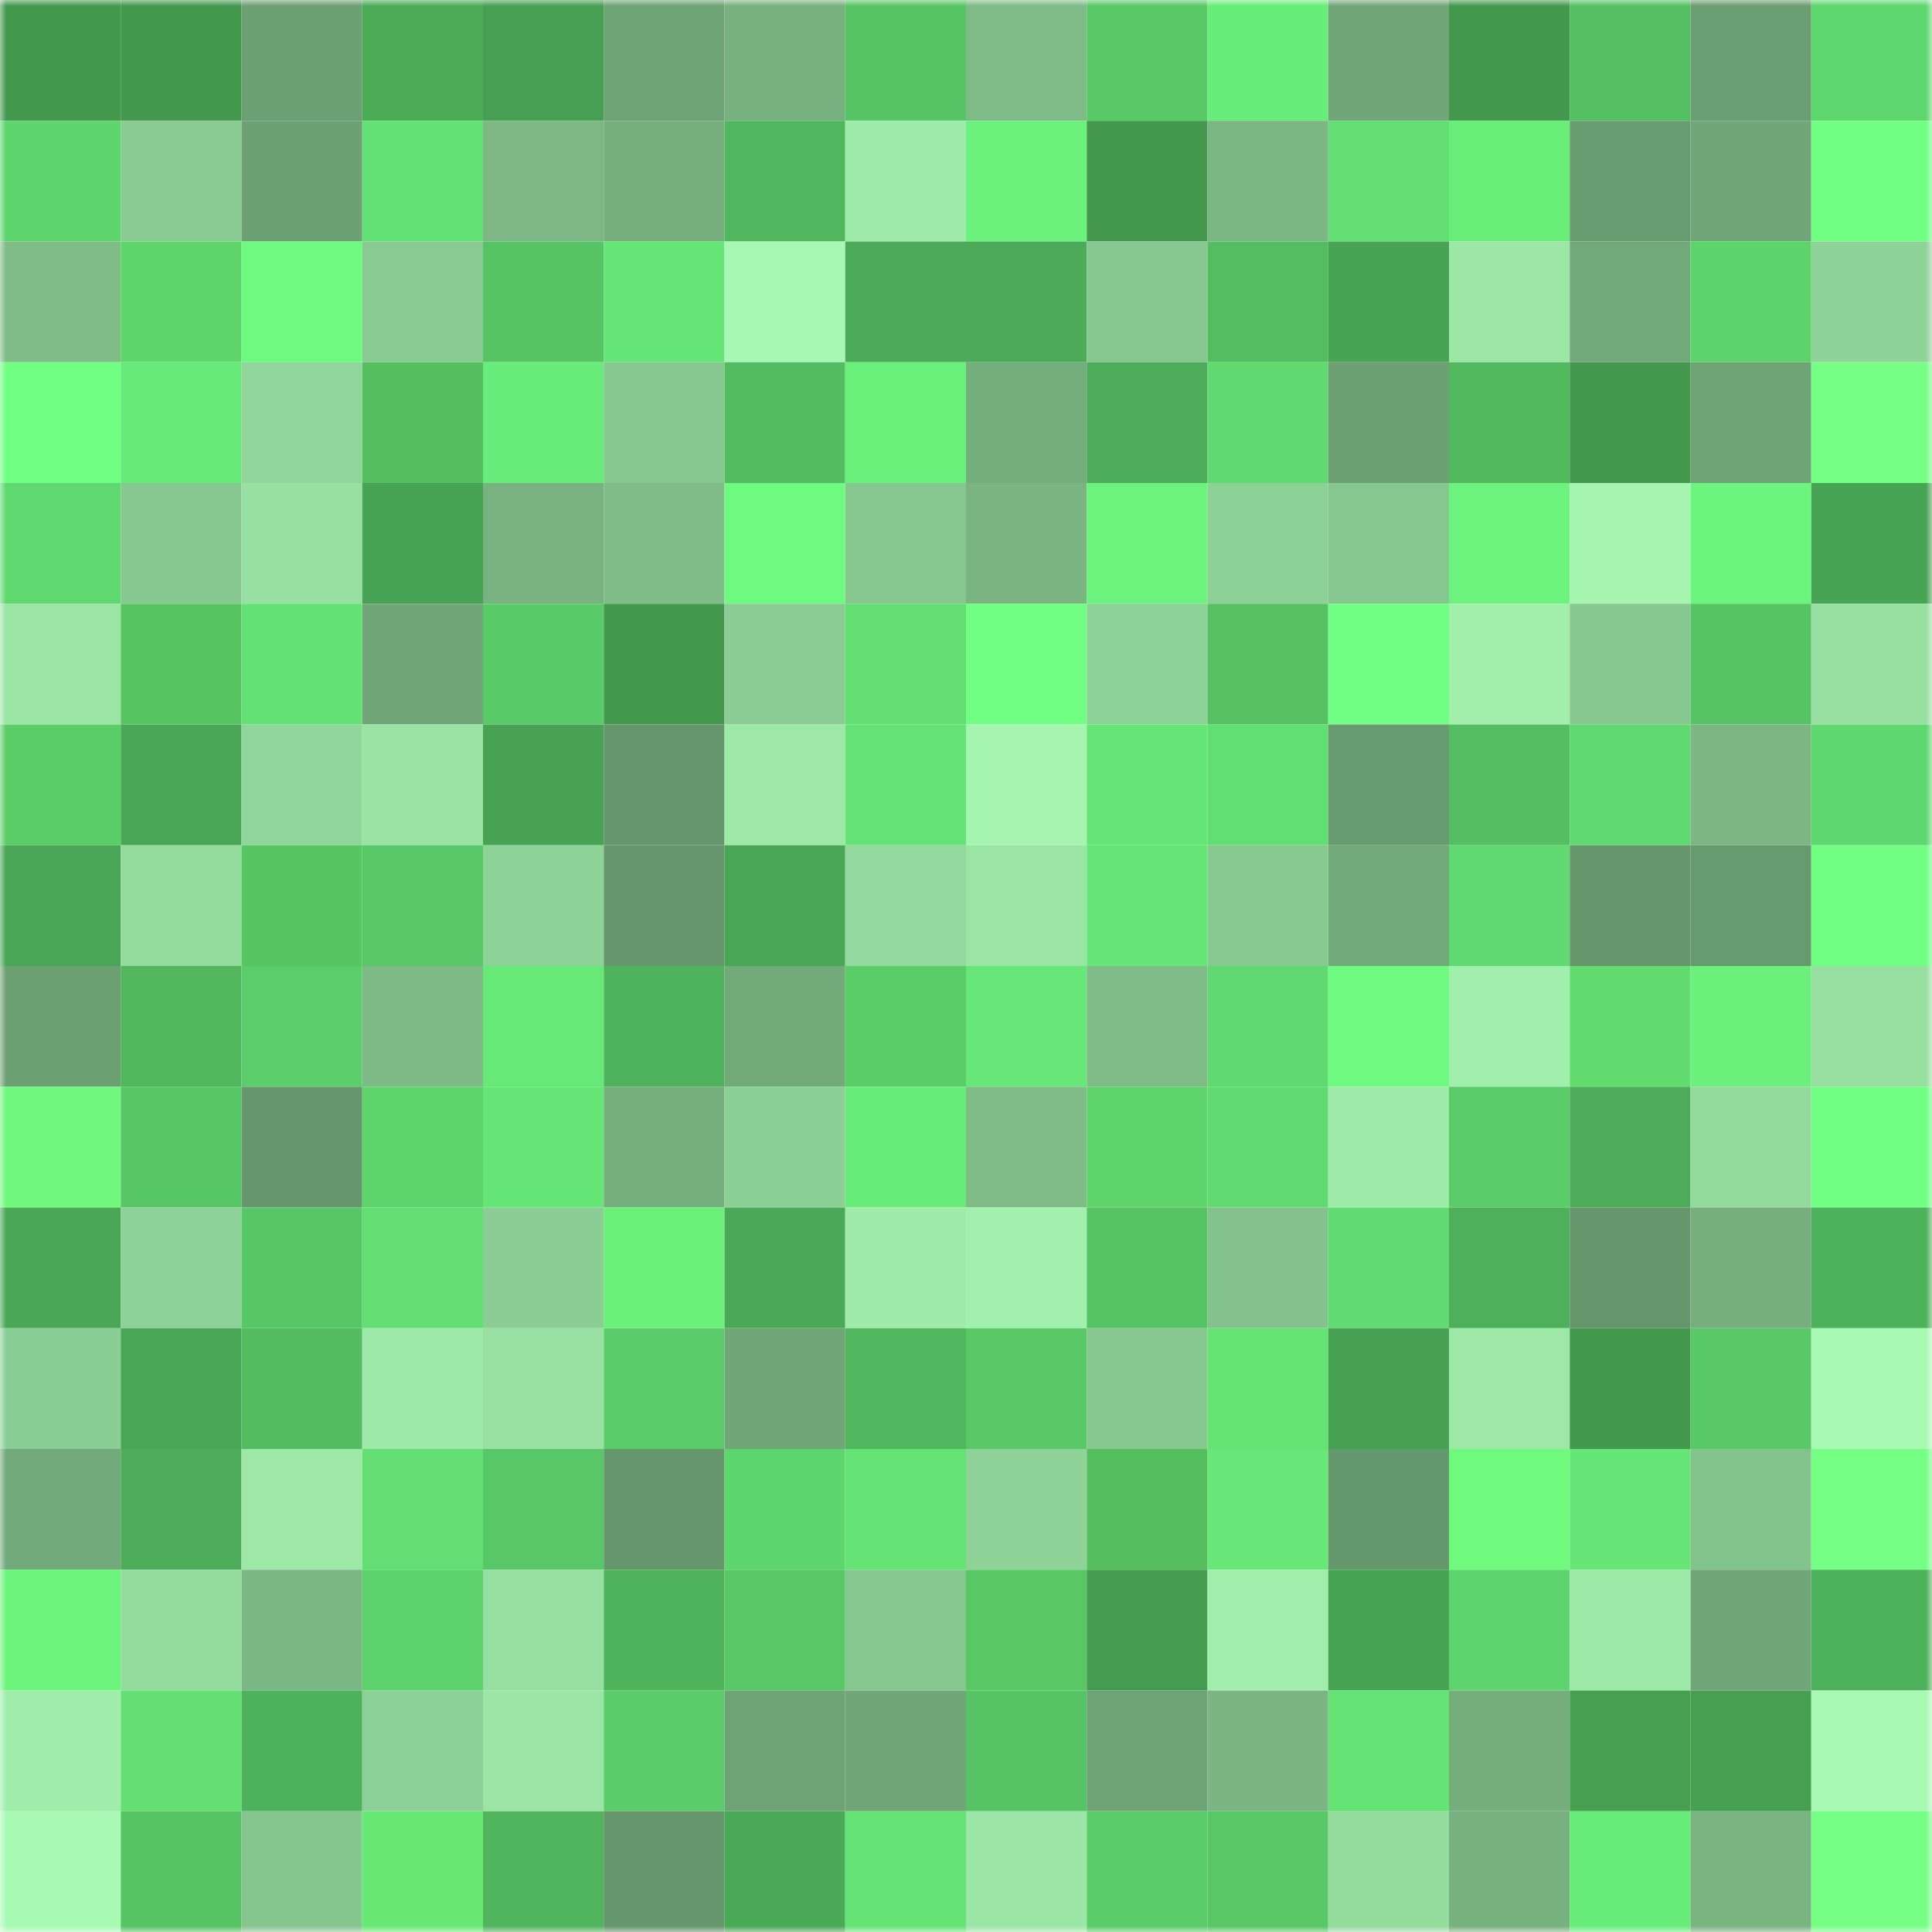 <svg viewBox="0 0 160 160" fill="none" role="img" xmlns="http://www.w3.org/2000/svg" width="240" height="240" name="lens%2Cngawen.lens"><mask id="1560911846" mask-type="alpha" maskUnits="userSpaceOnUse" x="0" y="0" width="160" height="160"><rect width="160" height="160" fill="#FFFFFF"></rect></mask><g mask="url(#1560911846)"><rect x="0" y="0" width="10" height="10" fill="#44994f"></rect><rect x="10" y="0" width="10" height="10" fill="#44994f"></rect><rect x="20" y="0" width="10" height="10" fill="#6ca073"></rect><rect x="30" y="0" width="10" height="10" fill="#4cab56"></rect><rect x="40" y="0" width="10" height="10" fill="#469f52"></rect><rect x="50" y="0" width="10" height="10" fill="#6ea375"></rect><rect x="60" y="0" width="10" height="10" fill="#77b17f"></rect><rect x="70" y="0" width="10" height="10" fill="#57c465"></rect><rect x="80" y="0" width="10" height="10" fill="#7ebb87"></rect><rect x="90" y="0" width="10" height="10" fill="#59c967"></rect><rect x="100" y="0" width="10" height="10" fill="#69ed7a"></rect><rect x="110" y="0" width="10" height="10" fill="#71a778"></rect><rect x="120" y="0" width="10" height="10" fill="#44994f"></rect><rect x="130" y="0" width="10" height="10" fill="#54bf63"></rect><rect x="140" y="0" width="10" height="10" fill="#6a9d71"></rect><rect x="150" y="0" width="10" height="10" fill="#5fd76f"></rect><rect x="0" y="10" width="10" height="10" fill="#5ed56d"></rect><rect x="10" y="10" width="10" height="10" fill="#89cb92"></rect><rect x="20" y="10" width="10" height="10" fill="#6da174"></rect><rect x="30" y="10" width="10" height="10" fill="#63e174"></rect><rect x="40" y="10" width="10" height="10" fill="#7cb784"></rect><rect x="50" y="10" width="10" height="10" fill="#76af7e"></rect><rect x="60" y="10" width="10" height="10" fill="#51b75e"></rect><rect x="70" y="10" width="10" height="10" fill="#9fecaa"></rect><rect x="80" y="10" width="10" height="10" fill="#6bf27d"></rect><rect x="90" y="10" width="10" height="10" fill="#44994f"></rect><rect x="100" y="10" width="10" height="10" fill="#7bb783"></rect><rect x="110" y="10" width="10" height="10" fill="#62de72"></rect><rect x="120" y="10" width="10" height="10" fill="#69ee7a"></rect><rect x="130" y="10" width="10" height="10" fill="#699c71"></rect><rect x="140" y="10" width="10" height="10" fill="#70a678"></rect><rect x="150" y="10" width="10" height="10" fill="#70fe83"></rect><rect x="0" y="20" width="10" height="10" fill="#7fbc87"></rect><rect x="10" y="20" width="10" height="10" fill="#5fd56b"></rect><rect x="20" y="20" width="10" height="10" fill="#6ef980"></rect><rect x="30" y="20" width="10" height="10" fill="#88ca91"></rect><rect x="40" y="20" width="10" height="10" fill="#56c364"></rect><rect x="50" y="20" width="10" height="10" fill="#65e676"></rect><rect x="60" y="20" width="10" height="10" fill="#a7f8b3"></rect><rect x="70" y="20" width="10" height="10" fill="#4bab58"></rect><rect x="80" y="20" width="10" height="10" fill="#4cab58"></rect><rect x="90" y="20" width="10" height="10" fill="#87c890"></rect><rect x="100" y="20" width="10" height="10" fill="#53bd61"></rect><rect x="110" y="20" width="10" height="10" fill="#48a455"></rect><rect x="120" y="20" width="10" height="10" fill="#9ce7a6"></rect><rect x="130" y="20" width="10" height="10" fill="#72a97a"></rect><rect x="140" y="20" width="10" height="10" fill="#5dd36c"></rect><rect x="150" y="20" width="10" height="10" fill="#8fd398"></rect><rect x="0" y="30" width="10" height="10" fill="#70fe83"></rect><rect x="10" y="30" width="10" height="10" fill="#67e978"></rect><rect x="20" y="30" width="10" height="10" fill="#90d599"></rect><rect x="30" y="30" width="10" height="10" fill="#55bf60"></rect><rect x="40" y="30" width="10" height="10" fill="#68ec7a"></rect><rect x="50" y="30" width="10" height="10" fill="#87c890"></rect><rect x="60" y="30" width="10" height="10" fill="#53bb60"></rect><rect x="70" y="30" width="10" height="10" fill="#6af17c"></rect><rect x="80" y="30" width="10" height="10" fill="#75ae7d"></rect><rect x="90" y="30" width="10" height="10" fill="#4cac59"></rect><rect x="100" y="30" width="10" height="10" fill="#60da70"></rect><rect x="110" y="30" width="10" height="10" fill="#6da174"></rect><rect x="120" y="30" width="10" height="10" fill="#52b95f"></rect><rect x="130" y="30" width="10" height="10" fill="#44994f"></rect><rect x="140" y="30" width="10" height="10" fill="#6ea375"></rect><rect x="150" y="30" width="10" height="10" fill="#76ff85"></rect><rect x="0" y="40" width="10" height="10" fill="#5fd86f"></rect><rect x="10" y="40" width="10" height="10" fill="#87c890"></rect><rect x="20" y="40" width="10" height="10" fill="#97e0a1"></rect><rect x="30" y="40" width="10" height="10" fill="#48a455"></rect><rect x="40" y="40" width="10" height="10" fill="#78b280"></rect><rect x="50" y="40" width="10" height="10" fill="#7fbc87"></rect><rect x="60" y="40" width="10" height="10" fill="#6ef980"></rect><rect x="70" y="40" width="10" height="10" fill="#86c78f"></rect><rect x="80" y="40" width="10" height="10" fill="#79b481"></rect><rect x="90" y="40" width="10" height="10" fill="#6bf37d"></rect><rect x="100" y="40" width="10" height="10" fill="#8cd096"></rect><rect x="110" y="40" width="10" height="10" fill="#86c78f"></rect><rect x="120" y="40" width="10" height="10" fill="#6bf37d"></rect><rect x="130" y="40" width="10" height="10" fill="#a5f4b0"></rect><rect x="140" y="40" width="10" height="10" fill="#6cf57e"></rect><rect x="150" y="40" width="10" height="10" fill="#48a455"></rect><rect x="0" y="50" width="10" height="10" fill="#9ae4a4"></rect><rect x="10" y="50" width="10" height="10" fill="#58c563"></rect><rect x="20" y="50" width="10" height="10" fill="#63e174"></rect><rect x="30" y="50" width="10" height="10" fill="#71a778"></rect><rect x="40" y="50" width="10" height="10" fill="#5acb69"></rect><rect x="50" y="50" width="10" height="10" fill="#44994f"></rect><rect x="60" y="50" width="10" height="10" fill="#8acc93"></rect><rect x="70" y="50" width="10" height="10" fill="#62de72"></rect><rect x="80" y="50" width="10" height="10" fill="#70fe83"></rect><rect x="90" y="50" width="10" height="10" fill="#8dd297"></rect><rect x="100" y="50" width="10" height="10" fill="#55c163"></rect><rect x="110" y="50" width="10" height="10" fill="#70fe83"></rect><rect x="120" y="50" width="10" height="10" fill="#a1eeab"></rect><rect x="130" y="50" width="10" height="10" fill="#87c890"></rect><rect x="140" y="50" width="10" height="10" fill="#56c364"></rect><rect x="150" y="50" width="10" height="10" fill="#97e0a1"></rect><rect x="0" y="60" width="10" height="10" fill="#5bcd67"></rect><rect x="10" y="60" width="10" height="10" fill="#49a655"></rect><rect x="20" y="60" width="10" height="10" fill="#90d599"></rect><rect x="30" y="60" width="10" height="10" fill="#99e3a3"></rect><rect x="40" y="60" width="10" height="10" fill="#47a253"></rect><rect x="50" y="60" width="10" height="10" fill="#65966c"></rect><rect x="60" y="60" width="10" height="10" fill="#9de8a7"></rect><rect x="70" y="60" width="10" height="10" fill="#65e475"></rect><rect x="80" y="60" width="10" height="10" fill="#a5f5b0"></rect><rect x="90" y="60" width="10" height="10" fill="#65e676"></rect><rect x="100" y="60" width="10" height="10" fill="#62df73"></rect><rect x="110" y="60" width="10" height="10" fill="#689b6f"></rect><rect x="120" y="60" width="10" height="10" fill="#54bf62"></rect><rect x="130" y="60" width="10" height="10" fill="#60d970"></rect><rect x="140" y="60" width="10" height="10" fill="#7bb683"></rect><rect x="150" y="60" width="10" height="10" fill="#5fd76f"></rect><rect x="0" y="70" width="10" height="10" fill="#49a656"></rect><rect x="10" y="70" width="10" height="10" fill="#94db9e"></rect><rect x="20" y="70" width="10" height="10" fill="#58c563"></rect><rect x="30" y="70" width="10" height="10" fill="#58c767"></rect><rect x="40" y="70" width="10" height="10" fill="#8dd297"></rect><rect x="50" y="70" width="10" height="10" fill="#65966c"></rect><rect x="60" y="70" width="10" height="10" fill="#49a655"></rect><rect x="70" y="70" width="10" height="10" fill="#93d99d"></rect><rect x="80" y="70" width="10" height="10" fill="#9ae4a4"></rect><rect x="90" y="70" width="10" height="10" fill="#65e676"></rect><rect x="100" y="70" width="10" height="10" fill="#88c991"></rect><rect x="110" y="70" width="10" height="10" fill="#73aa7b"></rect><rect x="120" y="70" width="10" height="10" fill="#60d970"></rect><rect x="130" y="70" width="10" height="10" fill="#65966c"></rect><rect x="140" y="70" width="10" height="10" fill="#689a6f"></rect><rect x="150" y="70" width="10" height="10" fill="#70fe83"></rect><rect x="0" y="80" width="10" height="10" fill="#6ca073"></rect><rect x="10" y="80" width="10" height="10" fill="#52b75c"></rect><rect x="20" y="80" width="10" height="10" fill="#5bcd6a"></rect><rect x="30" y="80" width="10" height="10" fill="#7eba86"></rect><rect x="40" y="80" width="10" height="10" fill="#67e978"></rect><rect x="50" y="80" width="10" height="10" fill="#4fb35c"></rect><rect x="60" y="80" width="10" height="10" fill="#73aa7a"></rect><rect x="70" y="80" width="10" height="10" fill="#5bcd67"></rect><rect x="80" y="80" width="10" height="10" fill="#66e777"></rect><rect x="90" y="80" width="10" height="10" fill="#7fbc87"></rect><rect x="100" y="80" width="10" height="10" fill="#60da70"></rect><rect x="110" y="80" width="10" height="10" fill="#6ffb81"></rect><rect x="120" y="80" width="10" height="10" fill="#a1efac"></rect><rect x="130" y="80" width="10" height="10" fill="#62dc6e"></rect><rect x="140" y="80" width="10" height="10" fill="#6af07b"></rect><rect x="150" y="80" width="10" height="10" fill="#97e0a1"></rect><rect x="0" y="90" width="10" height="10" fill="#6ff87d"></rect><rect x="10" y="90" width="10" height="10" fill="#57c666"></rect><rect x="20" y="90" width="10" height="10" fill="#67986d"></rect><rect x="30" y="90" width="10" height="10" fill="#5ed46a"></rect><rect x="40" y="90" width="10" height="10" fill="#65e676"></rect><rect x="50" y="90" width="10" height="10" fill="#76af7e"></rect><rect x="60" y="90" width="10" height="10" fill="#8ccf95"></rect><rect x="70" y="90" width="10" height="10" fill="#67eb79"></rect><rect x="80" y="90" width="10" height="10" fill="#7fbc87"></rect><rect x="90" y="90" width="10" height="10" fill="#5fd56b"></rect><rect x="100" y="90" width="10" height="10" fill="#61db71"></rect><rect x="110" y="90" width="10" height="10" fill="#9fecaa"></rect><rect x="120" y="90" width="10" height="10" fill="#5acc69"></rect><rect x="130" y="90" width="10" height="10" fill="#4cac59"></rect><rect x="140" y="90" width="10" height="10" fill="#93da9d"></rect><rect x="150" y="90" width="10" height="10" fill="#70fe83"></rect><rect x="0" y="100" width="10" height="10" fill="#4aa756"></rect><rect x="10" y="100" width="10" height="10" fill="#8dd297"></rect><rect x="20" y="100" width="10" height="10" fill="#57c666"></rect><rect x="30" y="100" width="10" height="10" fill="#62de72"></rect><rect x="40" y="100" width="10" height="10" fill="#8bcd94"></rect><rect x="50" y="100" width="10" height="10" fill="#6bf079"></rect><rect x="60" y="100" width="10" height="10" fill="#4aa957"></rect><rect x="70" y="100" width="10" height="10" fill="#9fecaa"></rect><rect x="80" y="100" width="10" height="10" fill="#a2f0ad"></rect><rect x="90" y="100" width="10" height="10" fill="#56c364"></rect><rect x="100" y="100" width="10" height="10" fill="#83c28c"></rect><rect x="110" y="100" width="10" height="10" fill="#60db71"></rect><rect x="120" y="100" width="10" height="10" fill="#4eb05a"></rect><rect x="130" y="100" width="10" height="10" fill="#65966c"></rect><rect x="140" y="100" width="10" height="10" fill="#76ae7e"></rect><rect x="150" y="100" width="10" height="10" fill="#4eb15b"></rect><rect x="0" y="110" width="10" height="10" fill="#8bce95"></rect><rect x="10" y="110" width="10" height="10" fill="#49a655"></rect><rect x="20" y="110" width="10" height="10" fill="#53bc61"></rect><rect x="30" y="110" width="10" height="10" fill="#9de9a8"></rect><rect x="40" y="110" width="10" height="10" fill="#98e1a2"></rect><rect x="50" y="110" width="10" height="10" fill="#5acc69"></rect><rect x="60" y="110" width="10" height="10" fill="#70a678"></rect><rect x="70" y="110" width="10" height="10" fill="#51b75e"></rect><rect x="80" y="110" width="10" height="10" fill="#59c967"></rect><rect x="90" y="110" width="10" height="10" fill="#87c890"></rect><rect x="100" y="110" width="10" height="10" fill="#65e372"></rect><rect x="110" y="110" width="10" height="10" fill="#47a153"></rect><rect x="120" y="110" width="10" height="10" fill="#9de8a7"></rect><rect x="130" y="110" width="10" height="10" fill="#44994f"></rect><rect x="140" y="110" width="10" height="10" fill="#59c967"></rect><rect x="150" y="110" width="10" height="10" fill="#a8f9b3"></rect><rect x="0" y="120" width="10" height="10" fill="#73aa7b"></rect><rect x="10" y="120" width="10" height="10" fill="#4cac59"></rect><rect x="20" y="120" width="10" height="10" fill="#9de8a7"></rect><rect x="30" y="120" width="10" height="10" fill="#62de72"></rect><rect x="40" y="120" width="10" height="10" fill="#58c767"></rect><rect x="50" y="120" width="10" height="10" fill="#65966c"></rect><rect x="60" y="120" width="10" height="10" fill="#5ed66e"></rect><rect x="70" y="120" width="10" height="10" fill="#65e475"></rect><rect x="80" y="120" width="10" height="10" fill="#8fd398"></rect><rect x="90" y="120" width="10" height="10" fill="#55be5f"></rect><rect x="100" y="120" width="10" height="10" fill="#66e777"></rect><rect x="110" y="120" width="10" height="10" fill="#66986d"></rect><rect x="120" y="120" width="10" height="10" fill="#6ff97d"></rect><rect x="130" y="120" width="10" height="10" fill="#65e676"></rect><rect x="140" y="120" width="10" height="10" fill="#83c38c"></rect><rect x="150" y="120" width="10" height="10" fill="#76ff85"></rect><rect x="0" y="130" width="10" height="10" fill="#6cf47d"></rect><rect x="10" y="130" width="10" height="10" fill="#94db9e"></rect><rect x="20" y="130" width="10" height="10" fill="#7bb784"></rect><rect x="30" y="130" width="10" height="10" fill="#5cd16c"></rect><rect x="40" y="130" width="10" height="10" fill="#96dfa1"></rect><rect x="50" y="130" width="10" height="10" fill="#4fb35c"></rect><rect x="60" y="130" width="10" height="10" fill="#58c867"></rect><rect x="70" y="130" width="10" height="10" fill="#86c78f"></rect><rect x="80" y="130" width="10" height="10" fill="#59c864"></rect><rect x="90" y="130" width="10" height="10" fill="#459c50"></rect><rect x="100" y="130" width="10" height="10" fill="#a1eeac"></rect><rect x="110" y="130" width="10" height="10" fill="#48a455"></rect><rect x="120" y="130" width="10" height="10" fill="#5dd46d"></rect><rect x="130" y="130" width="10" height="10" fill="#9ce8a7"></rect><rect x="140" y="130" width="10" height="10" fill="#70a678"></rect><rect x="150" y="130" width="10" height="10" fill="#4eb15b"></rect><rect x="0" y="140" width="10" height="10" fill="#a0edab"></rect><rect x="10" y="140" width="10" height="10" fill="#63df73"></rect><rect x="20" y="140" width="10" height="10" fill="#4eb15b"></rect><rect x="30" y="140" width="10" height="10" fill="#8cd096"></rect><rect x="40" y="140" width="10" height="10" fill="#9be5a5"></rect><rect x="50" y="140" width="10" height="10" fill="#5acc69"></rect><rect x="60" y="140" width="10" height="10" fill="#6ea375"></rect><rect x="70" y="140" width="10" height="10" fill="#71a778"></rect><rect x="80" y="140" width="10" height="10" fill="#56c365"></rect><rect x="90" y="140" width="10" height="10" fill="#6ea375"></rect><rect x="100" y="140" width="10" height="10" fill="#7ab583"></rect><rect x="110" y="140" width="10" height="10" fill="#65e475"></rect><rect x="120" y="140" width="10" height="10" fill="#75ad7d"></rect><rect x="130" y="140" width="10" height="10" fill="#47a050"></rect><rect x="140" y="140" width="10" height="10" fill="#47a052"></rect><rect x="150" y="140" width="10" height="10" fill="#a8f9b3"></rect><rect x="0" y="150" width="10" height="10" fill="#a8fab4"></rect><rect x="10" y="150" width="10" height="10" fill="#56c364"></rect><rect x="20" y="150" width="10" height="10" fill="#85c58e"></rect><rect x="30" y="150" width="10" height="10" fill="#67e874"></rect><rect x="40" y="150" width="10" height="10" fill="#50b55d"></rect><rect x="50" y="150" width="10" height="10" fill="#65966c"></rect><rect x="60" y="150" width="10" height="10" fill="#4aa957"></rect><rect x="70" y="150" width="10" height="10" fill="#65e475"></rect><rect x="80" y="150" width="10" height="10" fill="#9be6a6"></rect><rect x="90" y="150" width="10" height="10" fill="#5acc69"></rect><rect x="100" y="150" width="10" height="10" fill="#58c766"></rect><rect x="110" y="150" width="10" height="10" fill="#95dd9f"></rect><rect x="120" y="150" width="10" height="10" fill="#78b180"></rect><rect x="130" y="150" width="10" height="10" fill="#68ec7a"></rect><rect x="140" y="150" width="10" height="10" fill="#79b481"></rect><rect x="150" y="150" width="10" height="10" fill="#76ff85"></rect></g></svg>